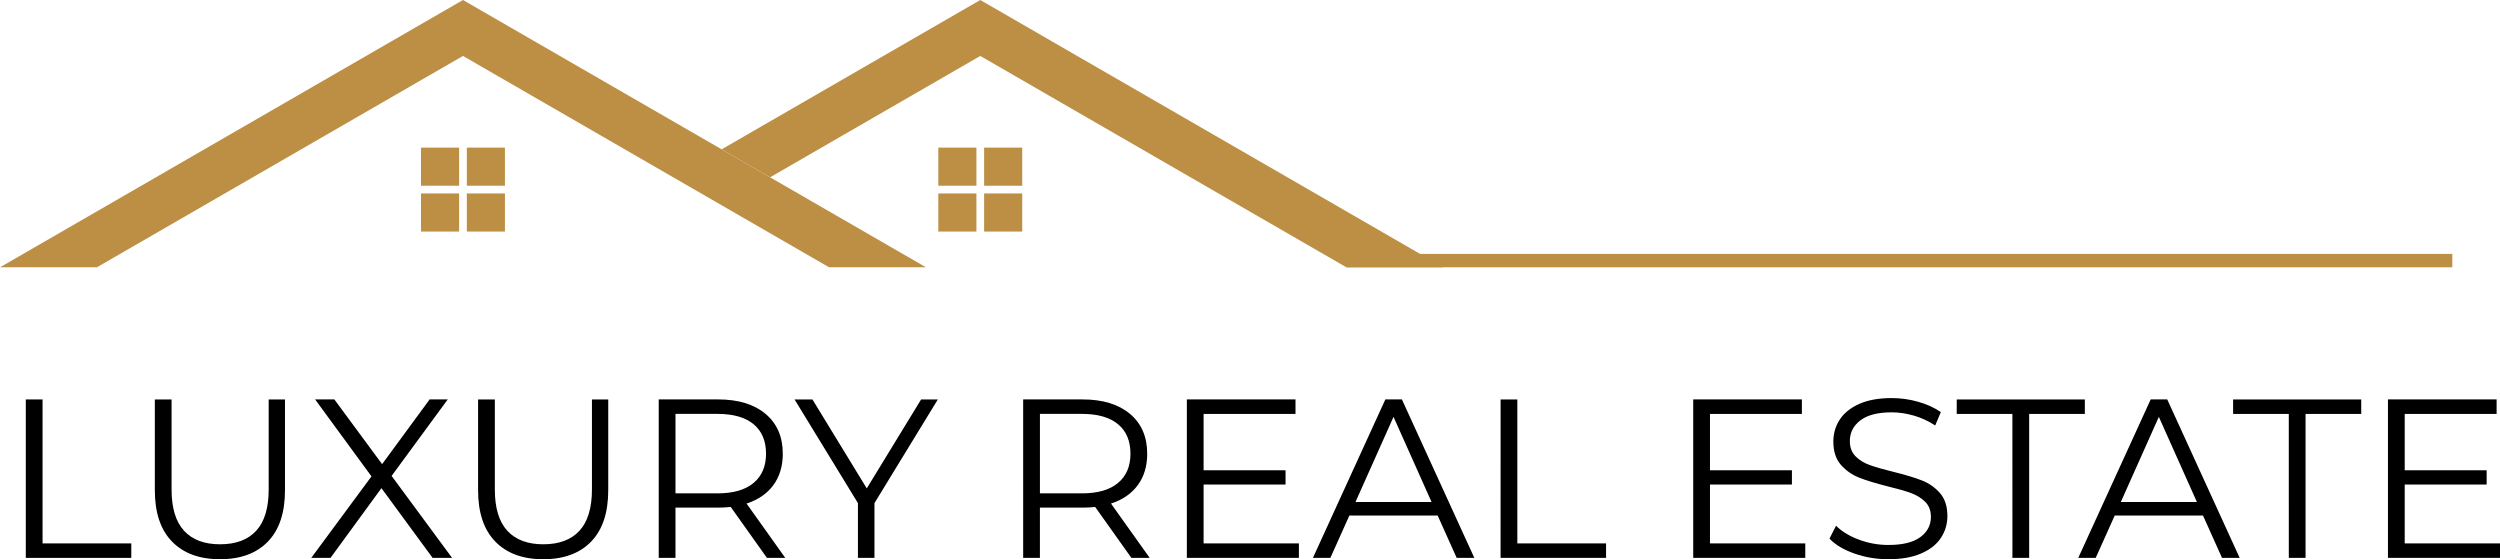 <svg xmlns="http://www.w3.org/2000/svg" xmlns:xlink="http://www.w3.org/1999/xlink" id="Layer_1" x="0px" y="0px" width="265.055px" height="59.291px" viewBox="0 0 265.055 59.291" xml:space="preserve"><polygon fill="#BC8F45" points="103.931,5.931 142.745,28.339 153.017,28.339 103.931,0 76.508,15.832 81.645,18.798 "></polygon><polygon fill="#BC8F45" points="49.086,5.931 87.899,28.339 98.171,28.339 49.086,0 0,28.339 10.272,28.339 "></polygon><g>	<rect x="49.494" y="15.652" fill="#BC8F45" width="4.04" height="4.04"></rect>	<rect x="44.637" y="15.652" fill="#BC8F45" width="4.04" height="4.04"></rect>	<rect x="49.494" y="20.51" fill="#BC8F45" width="4.04" height="4.04"></rect>	<rect x="44.637" y="20.51" fill="#BC8F45" width="4.04" height="4.04"></rect></g><g>	<rect x="104.339" y="15.652" fill="#BC8F45" width="4.04" height="4.04"></rect>	<rect x="99.482" y="15.652" fill="#BC8F45" width="4.04" height="4.04"></rect>	<rect x="104.339" y="20.51" fill="#BC8F45" width="4.04" height="4.04"></rect>	<rect x="99.482" y="20.51" fill="#BC8F45" width="4.04" height="4.04"></rect></g><rect x="142.745" y="26.921" fill="#BC8F45" width="117.255" height="1.418"></rect><g>	<path d="M2.736,42.349h1.776v15.264h9.408v1.535H2.736V42.349z"></path>	<path d="M18.24,57.42c-1.217-1.248-1.824-3.063-1.824-5.448v-9.623h1.775v9.551c0,1.953,0.44,3.408,1.32,4.369  c0.88,0.959,2.152,1.438,3.816,1.438c1.68,0,2.96-0.479,3.84-1.438c0.879-0.961,1.319-2.416,1.319-4.369v-9.551h1.729v9.623  c0,2.385-0.604,4.2-1.813,5.448c-1.208,1.247-2.899,1.871-5.075,1.871C21.152,59.291,19.456,58.667,18.24,57.42z"></path>	<path d="M45.865,59.147l-5.425-7.393l-5.399,7.393H33l6.384-8.641l-5.976-8.16h2.04l5.063,6.864l5.04-6.864h1.92l-5.952,8.111  l6.408,8.688h-2.063V59.147z"></path>	<path d="M52.512,57.42c-1.216-1.248-1.824-3.063-1.824-5.448v-9.623h1.776v9.551c0,1.953,0.439,3.408,1.32,4.369  c0.88,0.959,2.151,1.438,3.815,1.438c1.68,0,2.96-0.479,3.84-1.438c0.879-0.961,1.32-2.416,1.32-4.369v-9.551h1.728v9.623  c0,2.385-0.604,4.2-1.812,5.448c-1.208,1.247-2.9,1.871-5.076,1.871C55.423,59.291,53.728,58.667,52.512,57.42z"></path>	<path d="M81.312,59.147l-3.84-5.4c-0.432,0.049-0.88,0.072-1.344,0.072h-4.512v5.328H69.84V42.347h6.288  c2.144,0,3.824,0.512,5.04,1.536c1.216,1.023,1.824,2.433,1.824,4.224c0,1.313-0.333,2.42-0.996,3.324  c-0.664,0.904-1.612,1.557-2.845,1.957l4.104,5.76H81.312z M79.896,51.203c0.88-0.735,1.32-1.769,1.32-3.097  c0-1.358-0.44-2.402-1.32-3.131s-2.151-1.093-3.815-1.093h-4.464v8.425h4.464C77.743,52.308,79.016,51.938,79.896,51.203z"></path>	<path d="M92.712,53.34v5.808H90.96V53.34l-6.72-10.991h1.896l5.76,9.432l5.762-9.432h1.774L92.712,53.34z"></path>	<path d="M119.951,59.147l-3.841-5.4c-0.433,0.049-0.88,0.072-1.344,0.072h-4.513v5.328h-1.775V42.347h6.288  c2.145,0,3.823,0.512,5.04,1.536c1.215,1.023,1.823,2.433,1.823,4.224c0,1.313-0.332,2.42-0.996,3.324s-1.611,1.557-2.844,1.957  l4.104,5.76H119.951z M118.535,51.203c0.88-0.735,1.319-1.769,1.319-3.097c0-1.358-0.439-2.402-1.319-3.131  c-0.881-0.729-2.152-1.093-3.816-1.093h-4.464v8.425h4.464C116.383,52.308,117.655,51.938,118.535,51.203z"></path>	<path d="M137.712,57.61v1.537h-11.88V42.347h11.52v1.536h-9.744v5.976h8.688v1.513h-8.688v6.239H137.712z"></path>	<path d="M152.424,54.659h-9.36l-2.016,4.488h-1.849l7.68-16.801h1.753l7.68,16.801h-1.872L152.424,54.659z M151.775,53.22  l-4.031-9.023l-4.032,9.023H151.775z"></path>	<path d="M159.096,42.349h1.775v15.264h9.407v1.535h-11.184L159.096,42.349L159.096,42.349z"></path>	<path d="M191.398,57.61v1.537h-11.88V42.347h11.521v1.536h-9.744v5.976h8.688v1.513h-8.688v6.239H191.398z"></path>	<path d="M196.618,58.69c-1.146-0.398-2.028-0.928-2.652-1.584l0.696-1.367c0.606,0.607,1.416,1.101,2.424,1.477  s2.048,0.563,3.12,0.563c1.504,0,2.632-0.274,3.384-0.827c0.752-0.552,1.128-1.269,1.128-2.147c0-0.672-0.204-1.207-0.612-1.607  c-0.406-0.399-0.907-0.709-1.5-0.924c-0.592-0.217-1.416-0.453-2.472-0.709c-1.264-0.319-2.272-0.627-3.023-0.924  c-0.753-0.296-1.396-0.748-1.933-1.355c-0.536-0.607-0.804-1.432-0.804-2.473c0-0.848,0.224-1.619,0.672-2.315  c0.447-0.695,1.136-1.251,2.063-1.668c0.929-0.416,2.079-0.624,3.455-0.624c0.961,0,1.9,0.133,2.82,0.396  c0.92,0.262,1.716,0.627,2.388,1.092l-0.6,1.416c-0.704-0.465-1.456-0.813-2.256-1.045c-0.801-0.23-1.584-0.348-2.354-0.348  c-1.472,0-2.579,0.284-3.322,0.852c-0.744,0.568-1.116,1.301-1.116,2.197c0,0.672,0.204,1.211,0.611,1.619  c0.407,0.407,0.921,0.721,1.535,0.936c0.616,0.217,1.444,0.453,2.484,0.709c1.231,0.305,2.228,0.604,2.988,0.9  c0.76,0.295,1.402,0.743,1.932,1.344c0.529,0.6,0.792,1.412,0.792,2.436c0,0.85-0.228,1.62-0.684,2.316  c-0.456,0.695-1.156,1.248-2.102,1.656c-0.944,0.407-2.104,0.61-3.479,0.61C198.958,59.291,197.762,59.092,196.618,58.69z"></path>	<path d="M213.358,43.884h-5.903v-1.535h13.584v1.535h-5.903v15.264h-1.776L213.358,43.884L213.358,43.884z"></path>	<path d="M233.566,54.659h-9.359l-2.017,4.488h-1.849l7.68-16.801h1.753l7.681,16.801h-1.872L233.566,54.659z M232.918,53.22  l-4.032-9.023l-4.032,9.023H232.918z"></path>	<path d="M242.662,43.884h-5.904v-1.535h13.584v1.535h-5.903v15.264h-1.775L242.662,43.884L242.662,43.884z"></path>	<path d="M265.055,57.61v1.537h-11.88V42.347h11.52v1.536h-9.743v5.976h8.688v1.513h-8.688v6.239H265.055z"></path></g></svg>